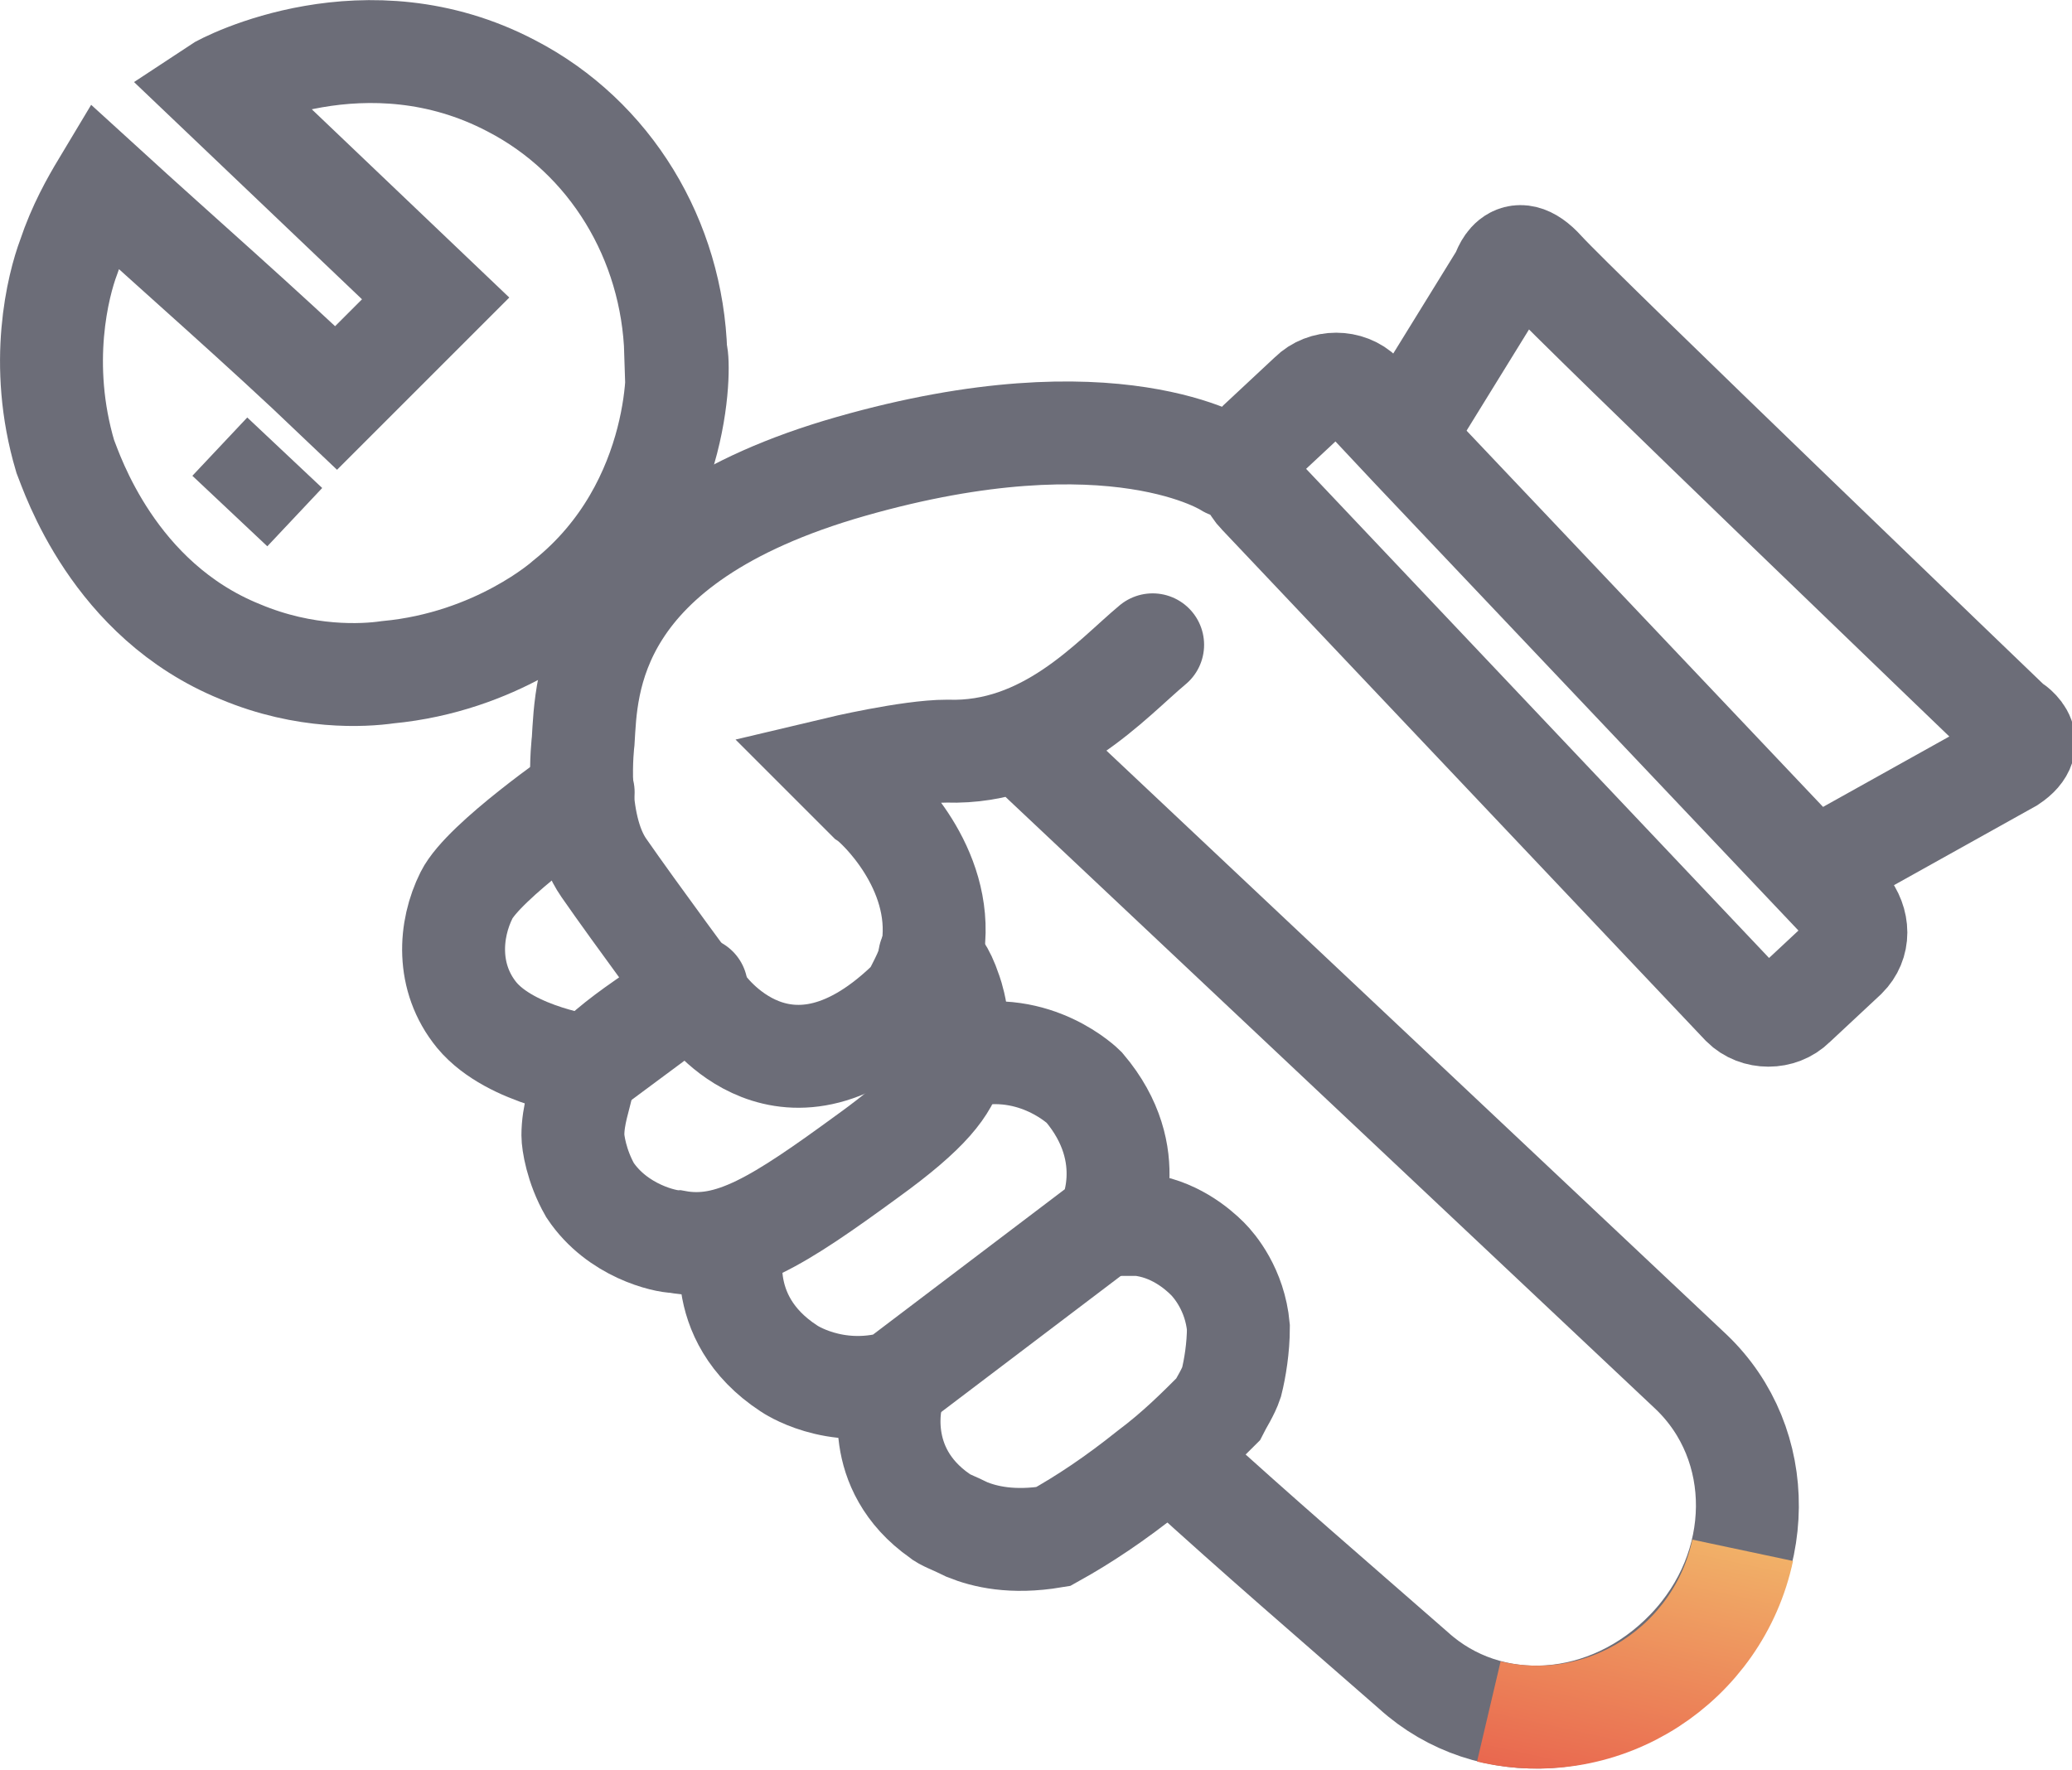 <?xml version="1.0" encoding="utf-8"?>
<!-- Generator: Adobe Illustrator 28.0.0, SVG Export Plug-In . SVG Version: 6.00 Build 0)  -->
<svg version="1.1" id="Laag_2_00000124883939804331093800000017011924936295365804_"
	 xmlns="http://www.w3.org/2000/svg" xmlns:xlink="http://www.w3.org/1999/xlink" x="0px" y="0px" viewBox="0 0 60.4 51.6"
	 style="enable-background:new 0 0 60.4 51.6;" xml:space="preserve">
<style type="text/css">
	.st0{fill:none;stroke:#6C6D78;stroke-width:3;stroke-miterlimit:10;}
	.st1{fill:none;stroke:#6C6D78;stroke-width:3;stroke-linecap:round;stroke-miterlimit:10;}
	.st2{fill:none;stroke:url(#SVGID_1_);stroke-width:3;stroke-miterlimit:10;}
</style>
<g id="Laag_1-2">
	<g>
		<path class="st0" d="M53.8,27.9l-1.5,1.4c-0.4,0.4-1.1,0.4-1.5,0L36.7,14.4c-0.4-0.4-0.4-1.1,0-1.5l1.5-1.4c0.4-0.4,1.1-0.4,1.5,0
			l1.5,1.6l12.6,13.3C54.2,26.9,54.2,27.5,53.8,27.9L53.8,27.9z"/>
		<path class="st0" d="M40.9,12.7L43.8,8c0,0,0.3-1.1,1.2-0.1s13.6,13.2,13.6,13.2s0.9,0.5,0,1.1l-5.2,2.9"/>
		<path class="st1" d="M35.8,13.6c0,0-3.3-2.2-11,0s-7.7,6.4-7.8,8c0,0-0.3,2.4,0.6,3.7s2.9,4,2.9,4s2.4,3.5,6.1-0.2
			c0.2-0.4,0.5-0.9,0.6-1.5c0.3-2.3-1.6-4.1-1.9-4.3c-0.3-0.3-0.6-0.6-0.9-0.9c0,0,2.1-0.5,3.2-0.5c2.9,0.1,4.8-2.1,6-3.1"/>
		<path class="st1" d="M17,23.1c0,0-2.9,2-3.4,3c-0.5,1-0.6,2.4,0.3,3.5c1,1.2,3.3,1.5,3.3,1.5l3.1-2.3"/>
		<path class="st1" d="M20,28.9c-0.3,0.4-2.7,1.7-3,2.6c-0.1,0.5-0.3,1-0.3,1.6c0,0.2,0.1,0.9,0.5,1.6c0.8,1.2,2.2,1.5,2.5,1.5
			c1.6,0.3,3-0.6,5.6-2.5c1.8-1.3,2.3-2,2.5-2.7c0.3-1.1-0.1-2.1-0.1-2.1c-0.2-0.6-0.4-0.8-0.6-1"/>
		<path class="st1" d="M21.4,36.1c0,0-0.7,2.3,1.6,3.8c0,0,1.3,0.9,3.1,0.4l6.2-4.7c0,0,1-1.9-0.7-3.9c0,0-1.4-1.4-3.5-0.9"/>
		<path class="st1" d="M26,40.7c0,0-0.6,2.1,1.4,3.5c0.1,0.1,0.4,0.2,0.8,0.4c0.5,0.2,1.3,0.4,2.5,0.2c0.9-0.5,1.8-1.1,2.8-1.9
			c0.8-0.6,1.4-1.2,2-1.8c0.1-0.2,0.3-0.5,0.4-0.8c0.1-0.4,0.2-1,0.2-1.6c-0.1-1.1-0.7-1.8-0.9-2c-0.3-0.3-1-0.9-2-1
			c-0.3,0-0.6,0-0.8,0"/>
		<path class="st1" d="M30.4,22.2L49.3,40c2.2,2.1,2.2,5.7-0.1,8.1s-5.8,2.6-8,0.6c-2.4-2.1-4.5-3.9-6.8-6"/>
		
			<linearGradient id="SVGID_1_" gradientUnits="userSpaceOnUse" x1="-989.229" y1="61.765" x2="-981.537" y2="61.765" gradientTransform="matrix(0.213 -0.977 -0.977 -0.213 317.92 -901.197)">
			<stop  offset="0" style="stop-color:#E9684F"/>
			<stop  offset="1" style="stop-color:#F1B168"/>
		</linearGradient>
		<path class="st2" d="M50.8,45.2c-0.7,3.3-4,5.5-7.4,4.7"/>
		<path class="st0" d="M16.5,17.5c0,0-2,1.8-5.2,2.1C10.6,19.7,8.9,19.8,7,19c-3.7-1.5-4.9-5.2-5.1-5.7c-0.8-2.7-0.2-5,0.1-5.8
			c0.3-0.9,0.7-1.6,1-2.1c2.3,2.1,4.6,4.1,6.8,6.2c1-1,1.9-1.9,2.9-2.9c-2.2-2.1-4.3-4.1-6.4-6.1c0.3-0.2,4.4-2.3,8.6-0.1
			c2.9,1.5,4.7,4.5,4.8,7.8C19.8,10.3,20,14.7,16.5,17.5L16.5,17.5z"/>
		<line class="st0" x1="6.7" y1="14.9" x2="8.3" y2="13.2"/>
	</g>
</g>
</svg>
